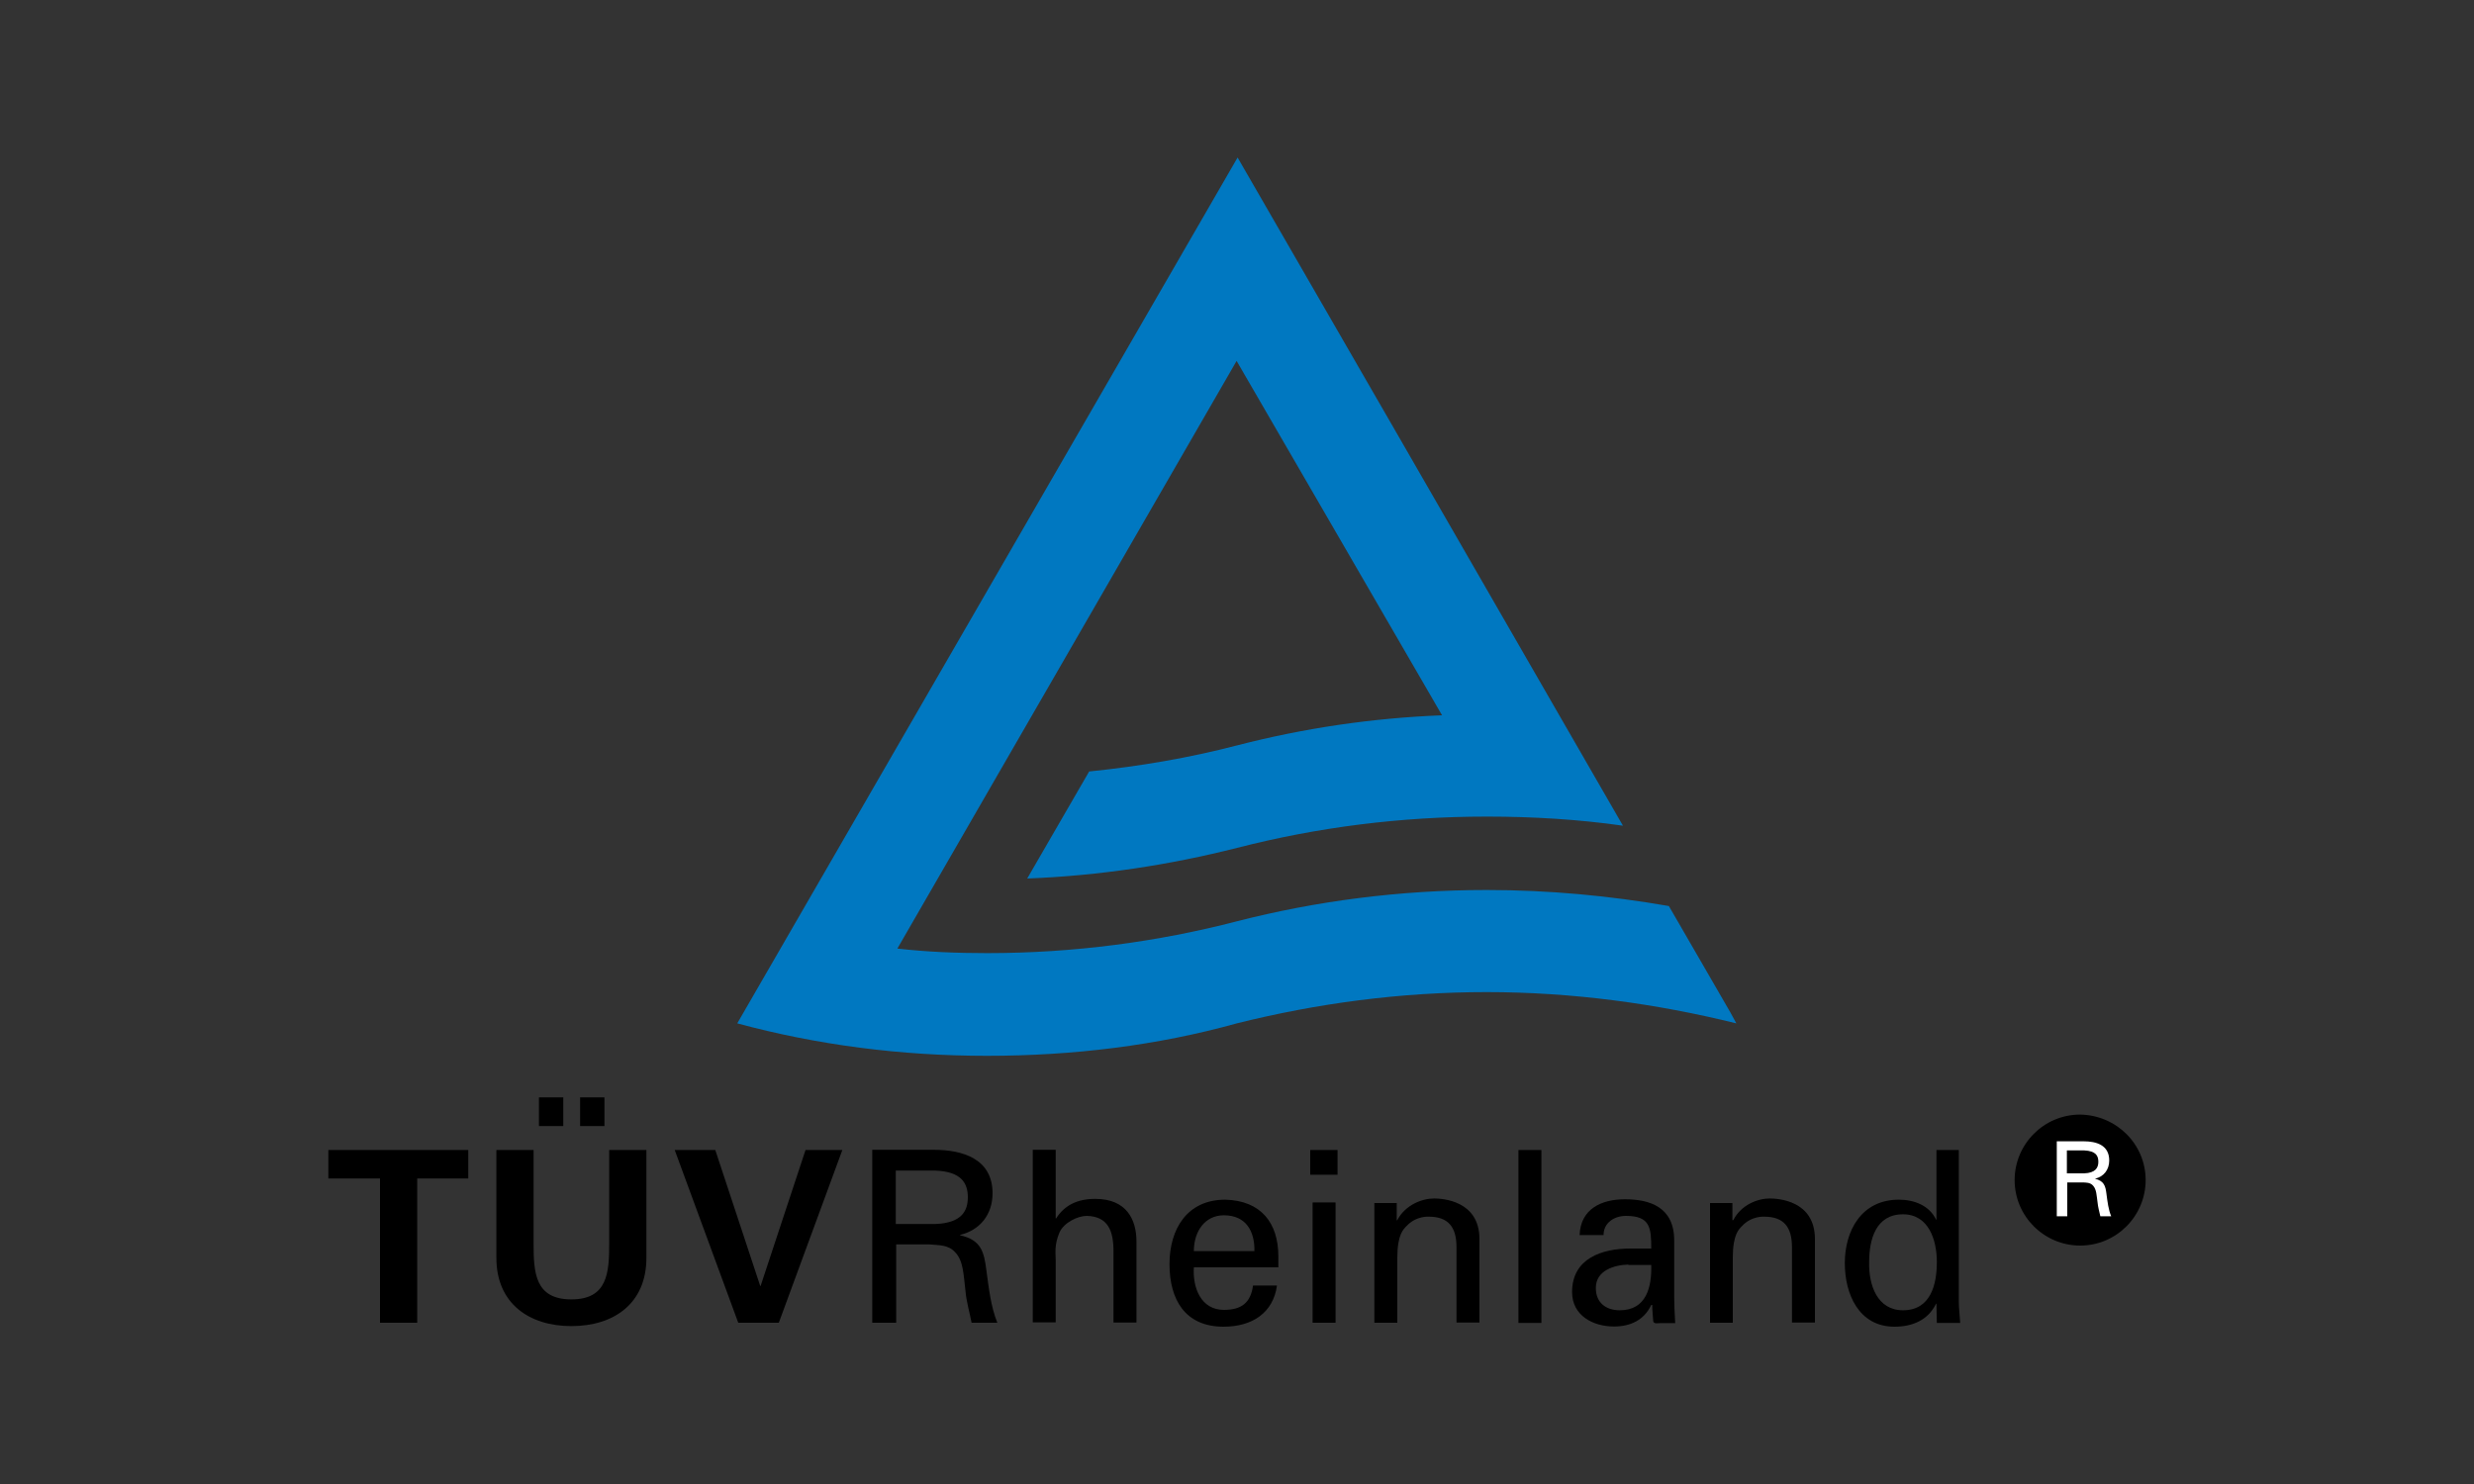 <svg xmlns="http://www.w3.org/2000/svg" xmlns:xlink="http://www.w3.org/1999/xlink" id="katman_1" x="0px" y="0px" viewBox="0 0 125 75" style="enable-background:new 0 0 125 75;" xml:space="preserve"><rect x="0" y="0" width="125" height="75" fill="#333333" stroke="none"/> <style type="text/css"> .st0{fill:#FFFFFF;} .st1{fill:#212121;} .st2{fill:#E22823;} .st3{fill:#2D2D2B;} .st4{fill:#0078C1;} .st5{fill:none;stroke:#000000;stroke-width:2;stroke-miterlimit:10;} .st6{fill:#FF0000;} .st7{fill:#D2D0D0;} .st8{fill:none;} .st9{fill:#FFF100;} .st10{fill:none;stroke:#FF0000;stroke-miterlimit:10;} .st11{fill:#D2D0D0;stroke:#000000;stroke-miterlimit:10;} .st12{fill:none;stroke:#DFDFDF;stroke-miterlimit:10;} </style> <g> <g> <g> <path class="st4" d="M87.43,51.17l-3.11-5.38c-2.99-0.52-6.07-0.81-9.2-0.81c-4.37,0-8.6,0.55-12.62,1.58 c-4,1.04-8.25,1.61-12.62,1.61c-1.55,0-3.05-0.06-4.54-0.23l17.14-29.7l10.38,17.91c-3.57,0.14-7.02,0.66-10.35,1.52 c-2.42,0.63-4.92,1.06-7.48,1.32l-3.13,5.41c3.65-0.14,7.22-0.69,10.61-1.55c4.05-1.04,8.25-1.58,12.62-1.58 c2.3,0,4.63,0.14,6.87,0.46l-3.28-5.69l-8.48-14.72L62.53,7.96L37.25,51.72c4.03,1.09,8.25,1.64,12.62,1.64 c4.34,0,8.6-0.52,12.62-1.64c4.05-1.01,8.25-1.58,12.62-1.58c4.34,0,8.57,0.58,12.62,1.58L87.43,51.17z"></path> </g> </g> <g> <g> <path d="M108.41,59.64c0,1.81-1.47,3.31-3.31,3.31c-1.81,0-3.31-1.47-3.31-3.31c0-1.81,1.47-3.31,3.31-3.31 C106.94,56.36,108.41,57.83,108.41,59.64z"></path> </g> <g> <path class="st0" d="M104.45,59.76v1.71h-0.53v-3.79h1.35c0.65,0,1.3,0.19,1.3,0.97c0,0.46-0.27,0.82-0.72,0.92l0,0 c0.46,0.12,0.53,0.36,0.58,0.77c0.05,0.39,0.1,0.8,0.24,1.13h-0.55c-0.05-0.22-0.12-0.48-0.14-0.7 c-0.05-0.34-0.05-0.65-0.22-0.84c-0.14-0.17-0.36-0.17-0.58-0.17H104.45z M104.43,59.3h0.87c0.58-0.02,0.72-0.29,0.72-0.58 c0-0.31-0.12-0.55-0.72-0.58h-0.87V59.3z"></path> <polygon points="16.59,58.12 23.66,58.12 23.66,59.56 21.08,59.56 21.08,66.85 19.2,66.85 19.2,59.56 16.59,59.56 "></polygon> <path d="M32.66,58.12v5.45c0,2.32-1.66,3.45-3.79,3.45c-2.12,0-3.79-1.13-3.79-3.45v-5.45h1.88v4.73c0,1.47,0.07,2.82,1.91,2.82 c1.83,0,1.91-1.35,1.91-2.82v-4.73H32.66z M27.23,55.46h1.23v1.45h-1.23V55.46z M29.31,55.46h1.23v1.45h-1.23V55.46z"></path> <polygon points="34.09,58.12 36.14,58.12 38.41,64.99 38.43,64.99 40.7,58.12 42.56,58.12 39.35,66.85 37.3,66.85 "></polygon> <path d="M45.28,62.92v3.93h-1.21v-8.74h3.11c1.47,0,2.97,0.46,2.97,2.2c0,1.06-0.63,1.86-1.64,2.1v0.02 c1.06,0.24,1.21,0.82,1.33,1.79c0.12,0.87,0.22,1.81,0.55,2.63h-1.3c-0.1-0.53-0.27-1.09-0.31-1.62c-0.1-0.8-0.1-1.5-0.51-1.93 c-0.36-0.41-0.84-0.36-1.33-0.41h-1.66V62.92z M45.26,61.86h2c1.35-0.05,1.64-0.68,1.64-1.35c0-0.7-0.31-1.3-1.64-1.35h-2V61.86z "></path> <path d="M52.18,66.85v-8.74h1.16v3.47h0.02c0.43-0.68,1.09-0.99,1.98-0.99c1.59,0,2.08,1.06,2.08,2.15v4.1h-1.16v-3.6 c0-1.06-0.29-1.76-1.35-1.79c-0.46,0-1.16,0.34-1.38,0.84c-0.27,0.63-0.19,1.06-0.19,1.4v3.14H52.18z"></path> <path d="M60.32,64.03c-0.07,1.06,0.36,2.17,1.52,2.17c0.89,0,1.35-0.36,1.47-1.23h1.21c-0.19,1.38-1.25,2.08-2.7,2.08 c-1.95,0-2.73-1.38-2.73-3.16s0.89-3.26,2.82-3.26c1.81,0.05,2.68,1.18,2.68,2.87v0.55h-4.27V64.03z M63.38,63.23 c0.02-1.01-0.43-1.81-1.54-1.81c-0.97,0-1.52,0.82-1.52,1.81H63.38z"></path> <path d="M66.2,58.12h1.38v1.25H66.2V58.12z M66.32,60.77h1.16v6.08h-1.16V60.77z"></path> <path d="M70.6,61.66L70.6,61.66c0.41-0.77,1.25-1.09,1.86-1.09c0.41,0,2.29,0.1,2.29,2.05v4.22h-1.16v-3.81 c0-1.01-0.41-1.54-1.4-1.54c0,0-0.63-0.05-1.11,0.46c-0.17,0.17-0.48,0.43-0.48,1.62v3.28h-1.16V60.8h1.13v0.87H70.6z"></path> <rect x="76.72" y="58.12" width="1.16" height="8.74"></rect> <path d="M83.43,63.11c0-1.06-0.05-1.66-1.28-1.66c-0.58,0-1.13,0.34-1.13,0.97h-1.21c0.05-1.33,1.11-1.81,2.29-1.81 c1.25,0,2.49,0.39,2.49,2.08v2.9c0,0.27,0.02,0.77,0.05,1.28h-0.77c-0.12,0-0.31,0.05-0.34-0.1c-0.02-0.29-0.05-0.55-0.05-0.82 h-0.05c-0.36,0.77-1.06,1.09-1.88,1.09c-1.06,0-2.12-0.55-2.12-1.74c0-1.71,1.52-2.2,2.94-2.2h1.06V63.11z M82.27,63.91 c-0.7,0.02-1.64,0.29-1.64,1.18c0,0.75,0.51,1.13,1.21,1.13c1.35,0,1.62-1.18,1.59-2.29h-1.16V63.91z"></path> <path d="M87.56,61.66h0.02c0.39-0.77,1.23-1.09,1.83-1.09c0.43,0,2.29,0.1,2.29,2.05v4.22h-1.16v-3.81c0-1.01-0.41-1.54-1.4-1.54 c0,0-0.63-0.05-1.11,0.46c-0.17,0.17-0.48,0.43-0.48,1.62v3.28H86.4V60.8h1.13v0.87H87.56z"></path> </g> <path d="M97.84,58.12h1.13v7.65c0,0.36,0.05,0.72,0.07,1.09h-1.18l-0.02-0.92v-0.05h-0.02c-0.41,0.84-1.21,1.16-2.1,1.16 c-1.81,0-2.51-1.66-2.51-3.21c0-1.64,0.84-3.21,2.73-3.21c0.77,0,1.54,0.29,1.88,1.01h0.02L97.84,58.12L97.84,58.12z M96.15,66.22 c1.4,0,1.71-1.3,1.71-2.44c0-1.11-0.41-2.41-1.71-2.41c-1.38,0-1.71,1.28-1.71,2.41C94.41,64.95,94.85,66.22,96.15,66.22"></path> </g> </g> </svg>